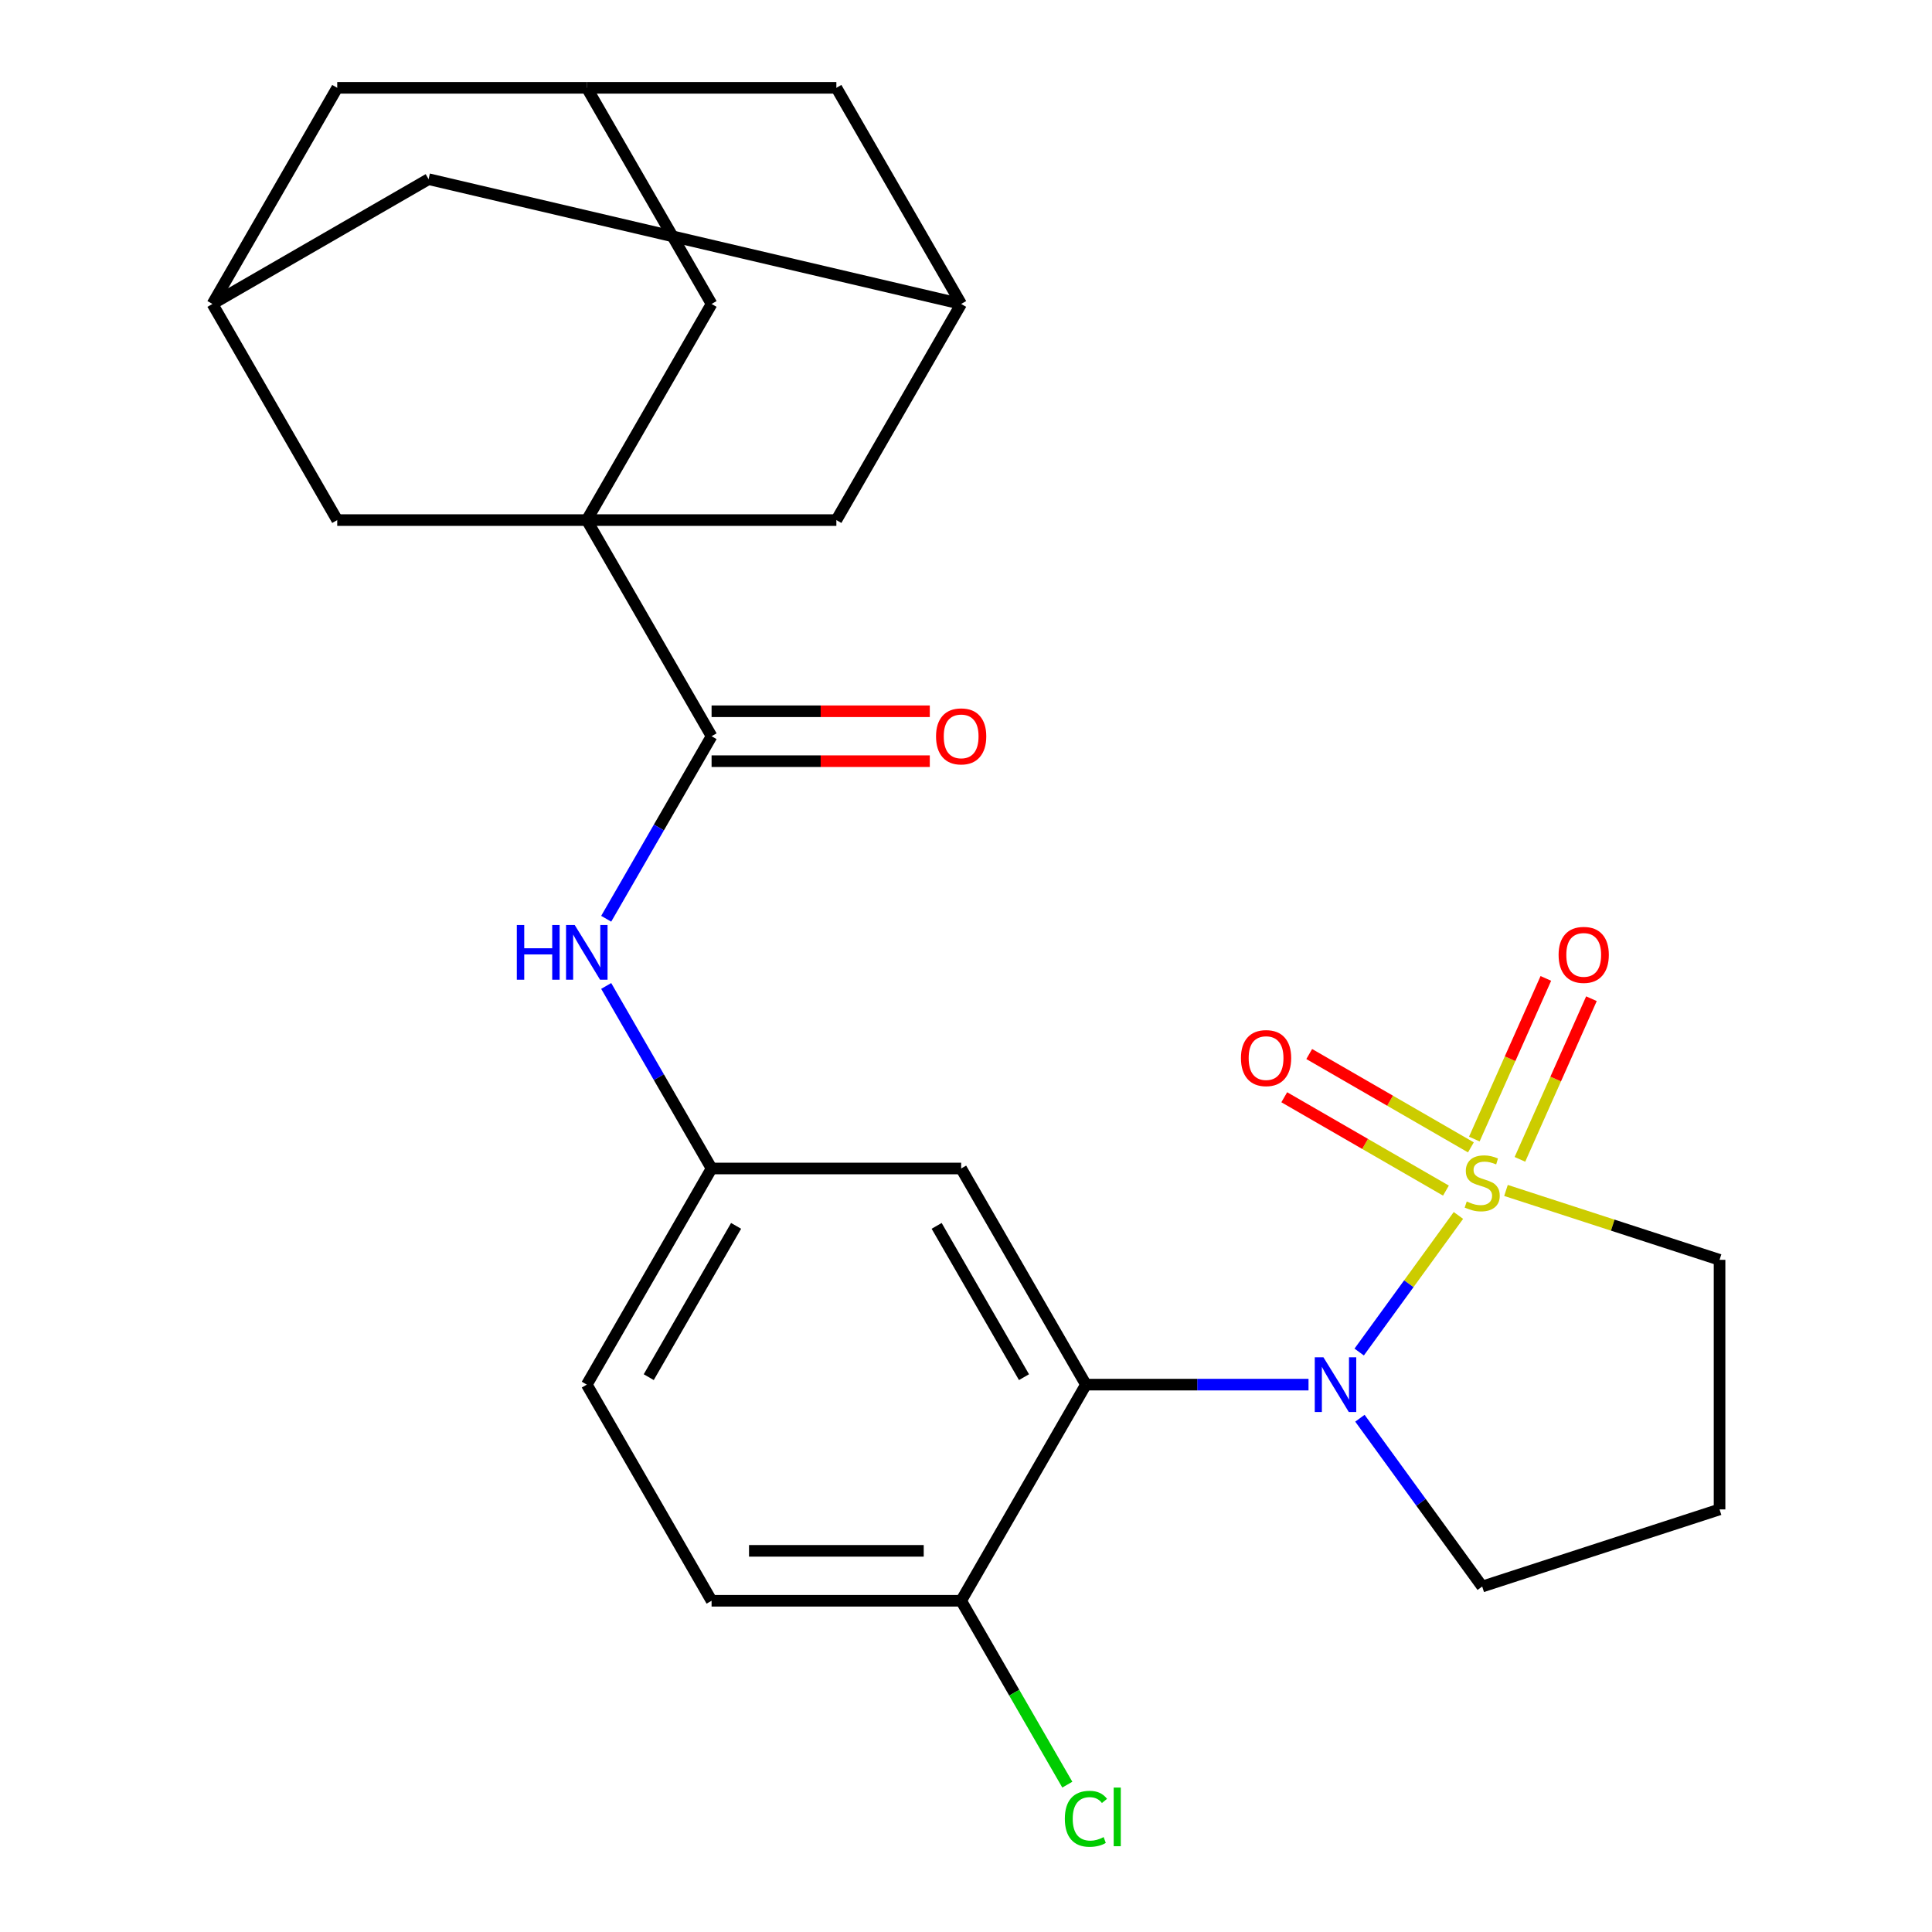 <?xml version='1.0' encoding='iso-8859-1'?>
<svg version='1.1' baseProfile='full'
              xmlns='http://www.w3.org/2000/svg'
                      xmlns:rdkit='http://www.rdkit.org/xml'
                      xmlns:xlink='http://www.w3.org/1999/xlink'
                  xml:space='preserve'
width='1000px' height='1000px' viewBox='0 0 1000 1000'>
<!-- END OF HEADER -->
<rect style='opacity:1.0;fill:#FFFFFF;stroke:none' width='1000' height='1000' x='0' y='0'> </rect>
<path class='bond-0' d='M 754.876,629.116 L 729.194,664.465' style='fill:none;fill-rule:evenodd;stroke:#CCCC00;stroke-width:6px;stroke-linecap:butt;stroke-linejoin:miter;stroke-opacity:1' />
<path class='bond-0' d='M 729.194,664.465 L 703.511,699.814' style='fill:none;fill-rule:evenodd;stroke:#0000FF;stroke-width:6px;stroke-linecap:butt;stroke-linejoin:miter;stroke-opacity:1' />
<path class='bond-6' d='M 761.335,593.879 L 719.492,569.721' style='fill:none;fill-rule:evenodd;stroke:#CCCC00;stroke-width:6px;stroke-linecap:butt;stroke-linejoin:miter;stroke-opacity:1' />
<path class='bond-6' d='M 719.492,569.721 L 677.648,545.562' style='fill:none;fill-rule:evenodd;stroke:#FF0000;stroke-width:6px;stroke-linecap:butt;stroke-linejoin:miter;stroke-opacity:1' />
<path class='bond-6' d='M 748.418,616.253 L 706.574,592.095' style='fill:none;fill-rule:evenodd;stroke:#CCCC00;stroke-width:6px;stroke-linecap:butt;stroke-linejoin:miter;stroke-opacity:1' />
<path class='bond-6' d='M 706.574,592.095 L 664.73,567.936' style='fill:none;fill-rule:evenodd;stroke:#FF0000;stroke-width:6px;stroke-linecap:butt;stroke-linejoin:miter;stroke-opacity:1' />
<path class='bond-7' d='M 786.711,600.078 L 805.221,558.505' style='fill:none;fill-rule:evenodd;stroke:#CCCC00;stroke-width:6px;stroke-linecap:butt;stroke-linejoin:miter;stroke-opacity:1' />
<path class='bond-7' d='M 805.221,558.505 L 823.73,516.932' style='fill:none;fill-rule:evenodd;stroke:#FF0000;stroke-width:6px;stroke-linecap:butt;stroke-linejoin:miter;stroke-opacity:1' />
<path class='bond-7' d='M 763.109,589.57 L 781.619,547.997' style='fill:none;fill-rule:evenodd;stroke:#CCCC00;stroke-width:6px;stroke-linecap:butt;stroke-linejoin:miter;stroke-opacity:1' />
<path class='bond-7' d='M 781.619,547.997 L 800.128,506.424' style='fill:none;fill-rule:evenodd;stroke:#FF0000;stroke-width:6px;stroke-linecap:butt;stroke-linejoin:miter;stroke-opacity:1' />
<path class='bond-17' d='M 779.495,616.173 L 834.768,634.132' style='fill:none;fill-rule:evenodd;stroke:#CCCC00;stroke-width:6px;stroke-linecap:butt;stroke-linejoin:miter;stroke-opacity:1' />
<path class='bond-17' d='M 834.768,634.132 L 890.041,652.091' style='fill:none;fill-rule:evenodd;stroke:#000000;stroke-width:6px;stroke-linecap:butt;stroke-linejoin:miter;stroke-opacity:1' />
<path class='bond-2' d='M 677.288,716.68 L 619.684,716.68' style='fill:none;fill-rule:evenodd;stroke:#0000FF;stroke-width:6px;stroke-linecap:butt;stroke-linejoin:miter;stroke-opacity:1' />
<path class='bond-2' d='M 619.684,716.68 L 562.08,716.68' style='fill:none;fill-rule:evenodd;stroke:#000000;stroke-width:6px;stroke-linecap:butt;stroke-linejoin:miter;stroke-opacity:1' />
<path class='bond-22' d='M 703.891,734.069 L 735.539,777.628' style='fill:none;fill-rule:evenodd;stroke:#0000FF;stroke-width:6px;stroke-linecap:butt;stroke-linejoin:miter;stroke-opacity:1' />
<path class='bond-22' d='M 735.539,777.628 L 767.186,821.186' style='fill:none;fill-rule:evenodd;stroke:#000000;stroke-width:6px;stroke-linecap:butt;stroke-linejoin:miter;stroke-opacity:1' />
<path class='bond-1' d='M 303.725,269.196 L 368.314,381.067' style='fill:none;fill-rule:evenodd;stroke:#000000;stroke-width:6px;stroke-linecap:butt;stroke-linejoin:miter;stroke-opacity:1' />
<path class='bond-8' d='M 303.725,269.196 L 368.314,157.325' style='fill:none;fill-rule:evenodd;stroke:#000000;stroke-width:6px;stroke-linecap:butt;stroke-linejoin:miter;stroke-opacity:1' />
<path class='bond-9' d='M 303.725,269.196 L 432.903,269.196' style='fill:none;fill-rule:evenodd;stroke:#000000;stroke-width:6px;stroke-linecap:butt;stroke-linejoin:miter;stroke-opacity:1' />
<path class='bond-10' d='M 303.725,269.196 L 174.548,269.196' style='fill:none;fill-rule:evenodd;stroke:#000000;stroke-width:6px;stroke-linecap:butt;stroke-linejoin:miter;stroke-opacity:1' />
<path class='bond-5' d='M 562.08,716.68 L 497.491,604.809' style='fill:none;fill-rule:evenodd;stroke:#000000;stroke-width:6px;stroke-linecap:butt;stroke-linejoin:miter;stroke-opacity:1' />
<path class='bond-5' d='M 530.017,712.817 L 484.805,634.507' style='fill:none;fill-rule:evenodd;stroke:#000000;stroke-width:6px;stroke-linecap:butt;stroke-linejoin:miter;stroke-opacity:1' />
<path class='bond-11' d='M 562.08,716.68 L 497.491,828.551' style='fill:none;fill-rule:evenodd;stroke:#000000;stroke-width:6px;stroke-linecap:butt;stroke-linejoin:miter;stroke-opacity:1' />
<path class='bond-3' d='M 368.314,381.067 L 341.039,428.308' style='fill:none;fill-rule:evenodd;stroke:#000000;stroke-width:6px;stroke-linecap:butt;stroke-linejoin:miter;stroke-opacity:1' />
<path class='bond-3' d='M 341.039,428.308 L 313.765,475.549' style='fill:none;fill-rule:evenodd;stroke:#0000FF;stroke-width:6px;stroke-linecap:butt;stroke-linejoin:miter;stroke-opacity:1' />
<path class='bond-16' d='M 368.314,393.985 L 424.788,393.985' style='fill:none;fill-rule:evenodd;stroke:#000000;stroke-width:6px;stroke-linecap:butt;stroke-linejoin:miter;stroke-opacity:1' />
<path class='bond-16' d='M 424.788,393.985 L 481.262,393.985' style='fill:none;fill-rule:evenodd;stroke:#FF0000;stroke-width:6px;stroke-linecap:butt;stroke-linejoin:miter;stroke-opacity:1' />
<path class='bond-16' d='M 368.314,368.149 L 424.788,368.149' style='fill:none;fill-rule:evenodd;stroke:#000000;stroke-width:6px;stroke-linecap:butt;stroke-linejoin:miter;stroke-opacity:1' />
<path class='bond-16' d='M 424.788,368.149 L 481.262,368.149' style='fill:none;fill-rule:evenodd;stroke:#FF0000;stroke-width:6px;stroke-linecap:butt;stroke-linejoin:miter;stroke-opacity:1' />
<path class='bond-4' d='M 313.765,510.327 L 341.039,557.568' style='fill:none;fill-rule:evenodd;stroke:#0000FF;stroke-width:6px;stroke-linecap:butt;stroke-linejoin:miter;stroke-opacity:1' />
<path class='bond-4' d='M 341.039,557.568 L 368.314,604.809' style='fill:none;fill-rule:evenodd;stroke:#000000;stroke-width:6px;stroke-linecap:butt;stroke-linejoin:miter;stroke-opacity:1' />
<path class='bond-15' d='M 497.491,604.809 L 368.314,604.809' style='fill:none;fill-rule:evenodd;stroke:#000000;stroke-width:6px;stroke-linecap:butt;stroke-linejoin:miter;stroke-opacity:1' />
<path class='bond-13' d='M 368.314,157.325 L 303.725,45.455' style='fill:none;fill-rule:evenodd;stroke:#000000;stroke-width:6px;stroke-linecap:butt;stroke-linejoin:miter;stroke-opacity:1' />
<path class='bond-12' d='M 432.903,269.196 L 497.491,157.325' style='fill:none;fill-rule:evenodd;stroke:#000000;stroke-width:6px;stroke-linecap:butt;stroke-linejoin:miter;stroke-opacity:1' />
<path class='bond-14' d='M 174.548,269.196 L 109.959,157.325' style='fill:none;fill-rule:evenodd;stroke:#000000;stroke-width:6px;stroke-linecap:butt;stroke-linejoin:miter;stroke-opacity:1' />
<path class='bond-21' d='M 497.491,828.551 L 368.314,828.551' style='fill:none;fill-rule:evenodd;stroke:#000000;stroke-width:6px;stroke-linecap:butt;stroke-linejoin:miter;stroke-opacity:1' />
<path class='bond-21' d='M 478.115,802.715 L 387.691,802.715' style='fill:none;fill-rule:evenodd;stroke:#000000;stroke-width:6px;stroke-linecap:butt;stroke-linejoin:miter;stroke-opacity:1' />
<path class='bond-25' d='M 497.491,828.551 L 524.968,876.141' style='fill:none;fill-rule:evenodd;stroke:#000000;stroke-width:6px;stroke-linecap:butt;stroke-linejoin:miter;stroke-opacity:1' />
<path class='bond-25' d='M 524.968,876.141 L 552.444,923.732' style='fill:none;fill-rule:evenodd;stroke:#00CC00;stroke-width:6px;stroke-linecap:butt;stroke-linejoin:miter;stroke-opacity:1' />
<path class='bond-18' d='M 497.491,157.325 L 432.903,45.455' style='fill:none;fill-rule:evenodd;stroke:#000000;stroke-width:6px;stroke-linecap:butt;stroke-linejoin:miter;stroke-opacity:1' />
<path class='bond-29' d='M 497.491,157.325 L 221.83,92.737' style='fill:none;fill-rule:evenodd;stroke:#000000;stroke-width:6px;stroke-linecap:butt;stroke-linejoin:miter;stroke-opacity:1' />
<path class='bond-28' d='M 303.725,45.455 L 174.548,45.455' style='fill:none;fill-rule:evenodd;stroke:#000000;stroke-width:6px;stroke-linecap:butt;stroke-linejoin:miter;stroke-opacity:1' />
<path class='bond-30' d='M 303.725,45.455 L 432.903,45.455' style='fill:none;fill-rule:evenodd;stroke:#000000;stroke-width:6px;stroke-linecap:butt;stroke-linejoin:miter;stroke-opacity:1' />
<path class='bond-19' d='M 109.959,157.325 L 221.83,92.737' style='fill:none;fill-rule:evenodd;stroke:#000000;stroke-width:6px;stroke-linecap:butt;stroke-linejoin:miter;stroke-opacity:1' />
<path class='bond-20' d='M 109.959,157.325 L 174.548,45.455' style='fill:none;fill-rule:evenodd;stroke:#000000;stroke-width:6px;stroke-linecap:butt;stroke-linejoin:miter;stroke-opacity:1' />
<path class='bond-27' d='M 368.314,604.809 L 303.725,716.68' style='fill:none;fill-rule:evenodd;stroke:#000000;stroke-width:6px;stroke-linecap:butt;stroke-linejoin:miter;stroke-opacity:1' />
<path class='bond-27' d='M 381,634.507 L 335.788,712.817' style='fill:none;fill-rule:evenodd;stroke:#000000;stroke-width:6px;stroke-linecap:butt;stroke-linejoin:miter;stroke-opacity:1' />
<path class='bond-23' d='M 890.041,652.091 L 890.041,781.268' style='fill:none;fill-rule:evenodd;stroke:#000000;stroke-width:6px;stroke-linecap:butt;stroke-linejoin:miter;stroke-opacity:1' />
<path class='bond-24' d='M 368.314,828.551 L 303.725,716.68' style='fill:none;fill-rule:evenodd;stroke:#000000;stroke-width:6px;stroke-linecap:butt;stroke-linejoin:miter;stroke-opacity:1' />
<path class='bond-26' d='M 767.186,821.186 L 890.041,781.268' style='fill:none;fill-rule:evenodd;stroke:#000000;stroke-width:6px;stroke-linecap:butt;stroke-linejoin:miter;stroke-opacity:1' />
<path  class='atom-0' d='M 759.186 621.893
Q 759.506 622.013, 760.826 622.573
Q 762.146 623.133, 763.586 623.493
Q 765.066 623.813, 766.506 623.813
Q 769.186 623.813, 770.746 622.533
Q 772.306 621.213, 772.306 618.933
Q 772.306 617.373, 771.506 616.413
Q 770.746 615.453, 769.546 614.933
Q 768.346 614.413, 766.346 613.813
Q 763.826 613.053, 762.306 612.333
Q 760.826 611.613, 759.746 610.093
Q 758.706 608.573, 758.706 606.013
Q 758.706 602.453, 761.106 600.253
Q 763.546 598.053, 768.346 598.053
Q 771.626 598.053, 775.346 599.613
L 774.426 602.693
Q 771.026 601.293, 768.466 601.293
Q 765.706 601.293, 764.186 602.453
Q 762.666 603.573, 762.706 605.533
Q 762.706 607.053, 763.466 607.973
Q 764.266 608.893, 765.386 609.413
Q 766.546 609.933, 768.466 610.533
Q 771.026 611.333, 772.546 612.133
Q 774.066 612.933, 775.146 614.573
Q 776.266 616.173, 776.266 618.933
Q 776.266 622.853, 773.626 624.973
Q 771.026 627.053, 766.666 627.053
Q 764.146 627.053, 762.226 626.493
Q 760.346 625.973, 758.106 625.053
L 759.186 621.893
' fill='#CCCC00'/>
<path  class='atom-1' d='M 684.997 702.52
L 694.277 717.52
Q 695.197 719, 696.677 721.68
Q 698.157 724.36, 698.237 724.52
L 698.237 702.52
L 701.997 702.52
L 701.997 730.84
L 698.117 730.84
L 688.157 714.44
Q 686.997 712.52, 685.757 710.32
Q 684.557 708.12, 684.197 707.44
L 684.197 730.84
L 680.517 730.84
L 680.517 702.52
L 684.997 702.52
' fill='#0000FF'/>
<path  class='atom-5' d='M 267.505 478.778
L 271.345 478.778
L 271.345 490.818
L 285.825 490.818
L 285.825 478.778
L 289.665 478.778
L 289.665 507.098
L 285.825 507.098
L 285.825 494.018
L 271.345 494.018
L 271.345 507.098
L 267.505 507.098
L 267.505 478.778
' fill='#0000FF'/>
<path  class='atom-5' d='M 297.465 478.778
L 306.745 493.778
Q 307.665 495.258, 309.145 497.938
Q 310.625 500.618, 310.705 500.778
L 310.705 478.778
L 314.465 478.778
L 314.465 507.098
L 310.585 507.098
L 300.625 490.698
Q 299.465 488.778, 298.225 486.578
Q 297.025 484.378, 296.665 483.698
L 296.665 507.098
L 292.985 507.098
L 292.985 478.778
L 297.465 478.778
' fill='#0000FF'/>
<path  class='atom-7' d='M 642.315 547.664
Q 642.315 540.864, 645.675 537.064
Q 649.035 533.264, 655.315 533.264
Q 661.595 533.264, 664.955 537.064
Q 668.315 540.864, 668.315 547.664
Q 668.315 554.544, 664.915 558.464
Q 661.515 562.344, 655.315 562.344
Q 649.075 562.344, 645.675 558.464
Q 642.315 554.584, 642.315 547.664
M 655.315 559.144
Q 659.635 559.144, 661.955 556.264
Q 664.315 553.344, 664.315 547.664
Q 664.315 542.104, 661.955 539.304
Q 659.635 536.464, 655.315 536.464
Q 650.995 536.464, 648.635 539.264
Q 646.315 542.064, 646.315 547.664
Q 646.315 553.384, 648.635 556.264
Q 650.995 559.144, 655.315 559.144
' fill='#FF0000'/>
<path  class='atom-8' d='M 806.727 494.244
Q 806.727 487.444, 810.087 483.644
Q 813.447 479.844, 819.727 479.844
Q 826.007 479.844, 829.367 483.644
Q 832.727 487.444, 832.727 494.244
Q 832.727 501.124, 829.327 505.044
Q 825.927 508.924, 819.727 508.924
Q 813.487 508.924, 810.087 505.044
Q 806.727 501.164, 806.727 494.244
M 819.727 505.724
Q 824.047 505.724, 826.367 502.844
Q 828.727 499.924, 828.727 494.244
Q 828.727 488.684, 826.367 485.884
Q 824.047 483.044, 819.727 483.044
Q 815.407 483.044, 813.047 485.844
Q 810.727 488.644, 810.727 494.244
Q 810.727 499.964, 813.047 502.844
Q 815.407 505.724, 819.727 505.724
' fill='#FF0000'/>
<path  class='atom-17' d='M 484.491 381.147
Q 484.491 374.347, 487.851 370.547
Q 491.211 366.747, 497.491 366.747
Q 503.771 366.747, 507.131 370.547
Q 510.491 374.347, 510.491 381.147
Q 510.491 388.027, 507.091 391.947
Q 503.691 395.827, 497.491 395.827
Q 491.251 395.827, 487.851 391.947
Q 484.491 388.067, 484.491 381.147
M 497.491 392.627
Q 501.811 392.627, 504.131 389.747
Q 506.491 386.827, 506.491 381.147
Q 506.491 375.587, 504.131 372.787
Q 501.811 369.947, 497.491 369.947
Q 493.171 369.947, 490.811 372.747
Q 488.491 375.547, 488.491 381.147
Q 488.491 386.867, 490.811 389.747
Q 493.171 392.627, 497.491 392.627
' fill='#FF0000'/>
<path  class='atom-26' d='M 551.16 941.402
Q 551.16 934.362, 554.44 930.682
Q 557.76 926.962, 564.04 926.962
Q 569.88 926.962, 573 931.082
L 570.36 933.242
Q 568.08 930.242, 564.04 930.242
Q 559.76 930.242, 557.48 933.122
Q 555.24 935.962, 555.24 941.402
Q 555.24 947.002, 557.56 949.882
Q 559.92 952.762, 564.48 952.762
Q 567.6 952.762, 571.24 950.882
L 572.36 953.882
Q 570.88 954.842, 568.64 955.402
Q 566.4 955.962, 563.92 955.962
Q 557.76 955.962, 554.44 952.202
Q 551.16 948.442, 551.16 941.402
' fill='#00CC00'/>
<path  class='atom-26' d='M 576.44 925.242
L 580.12 925.242
L 580.12 955.602
L 576.44 955.602
L 576.44 925.242
' fill='#00CC00'/>
</svg>
